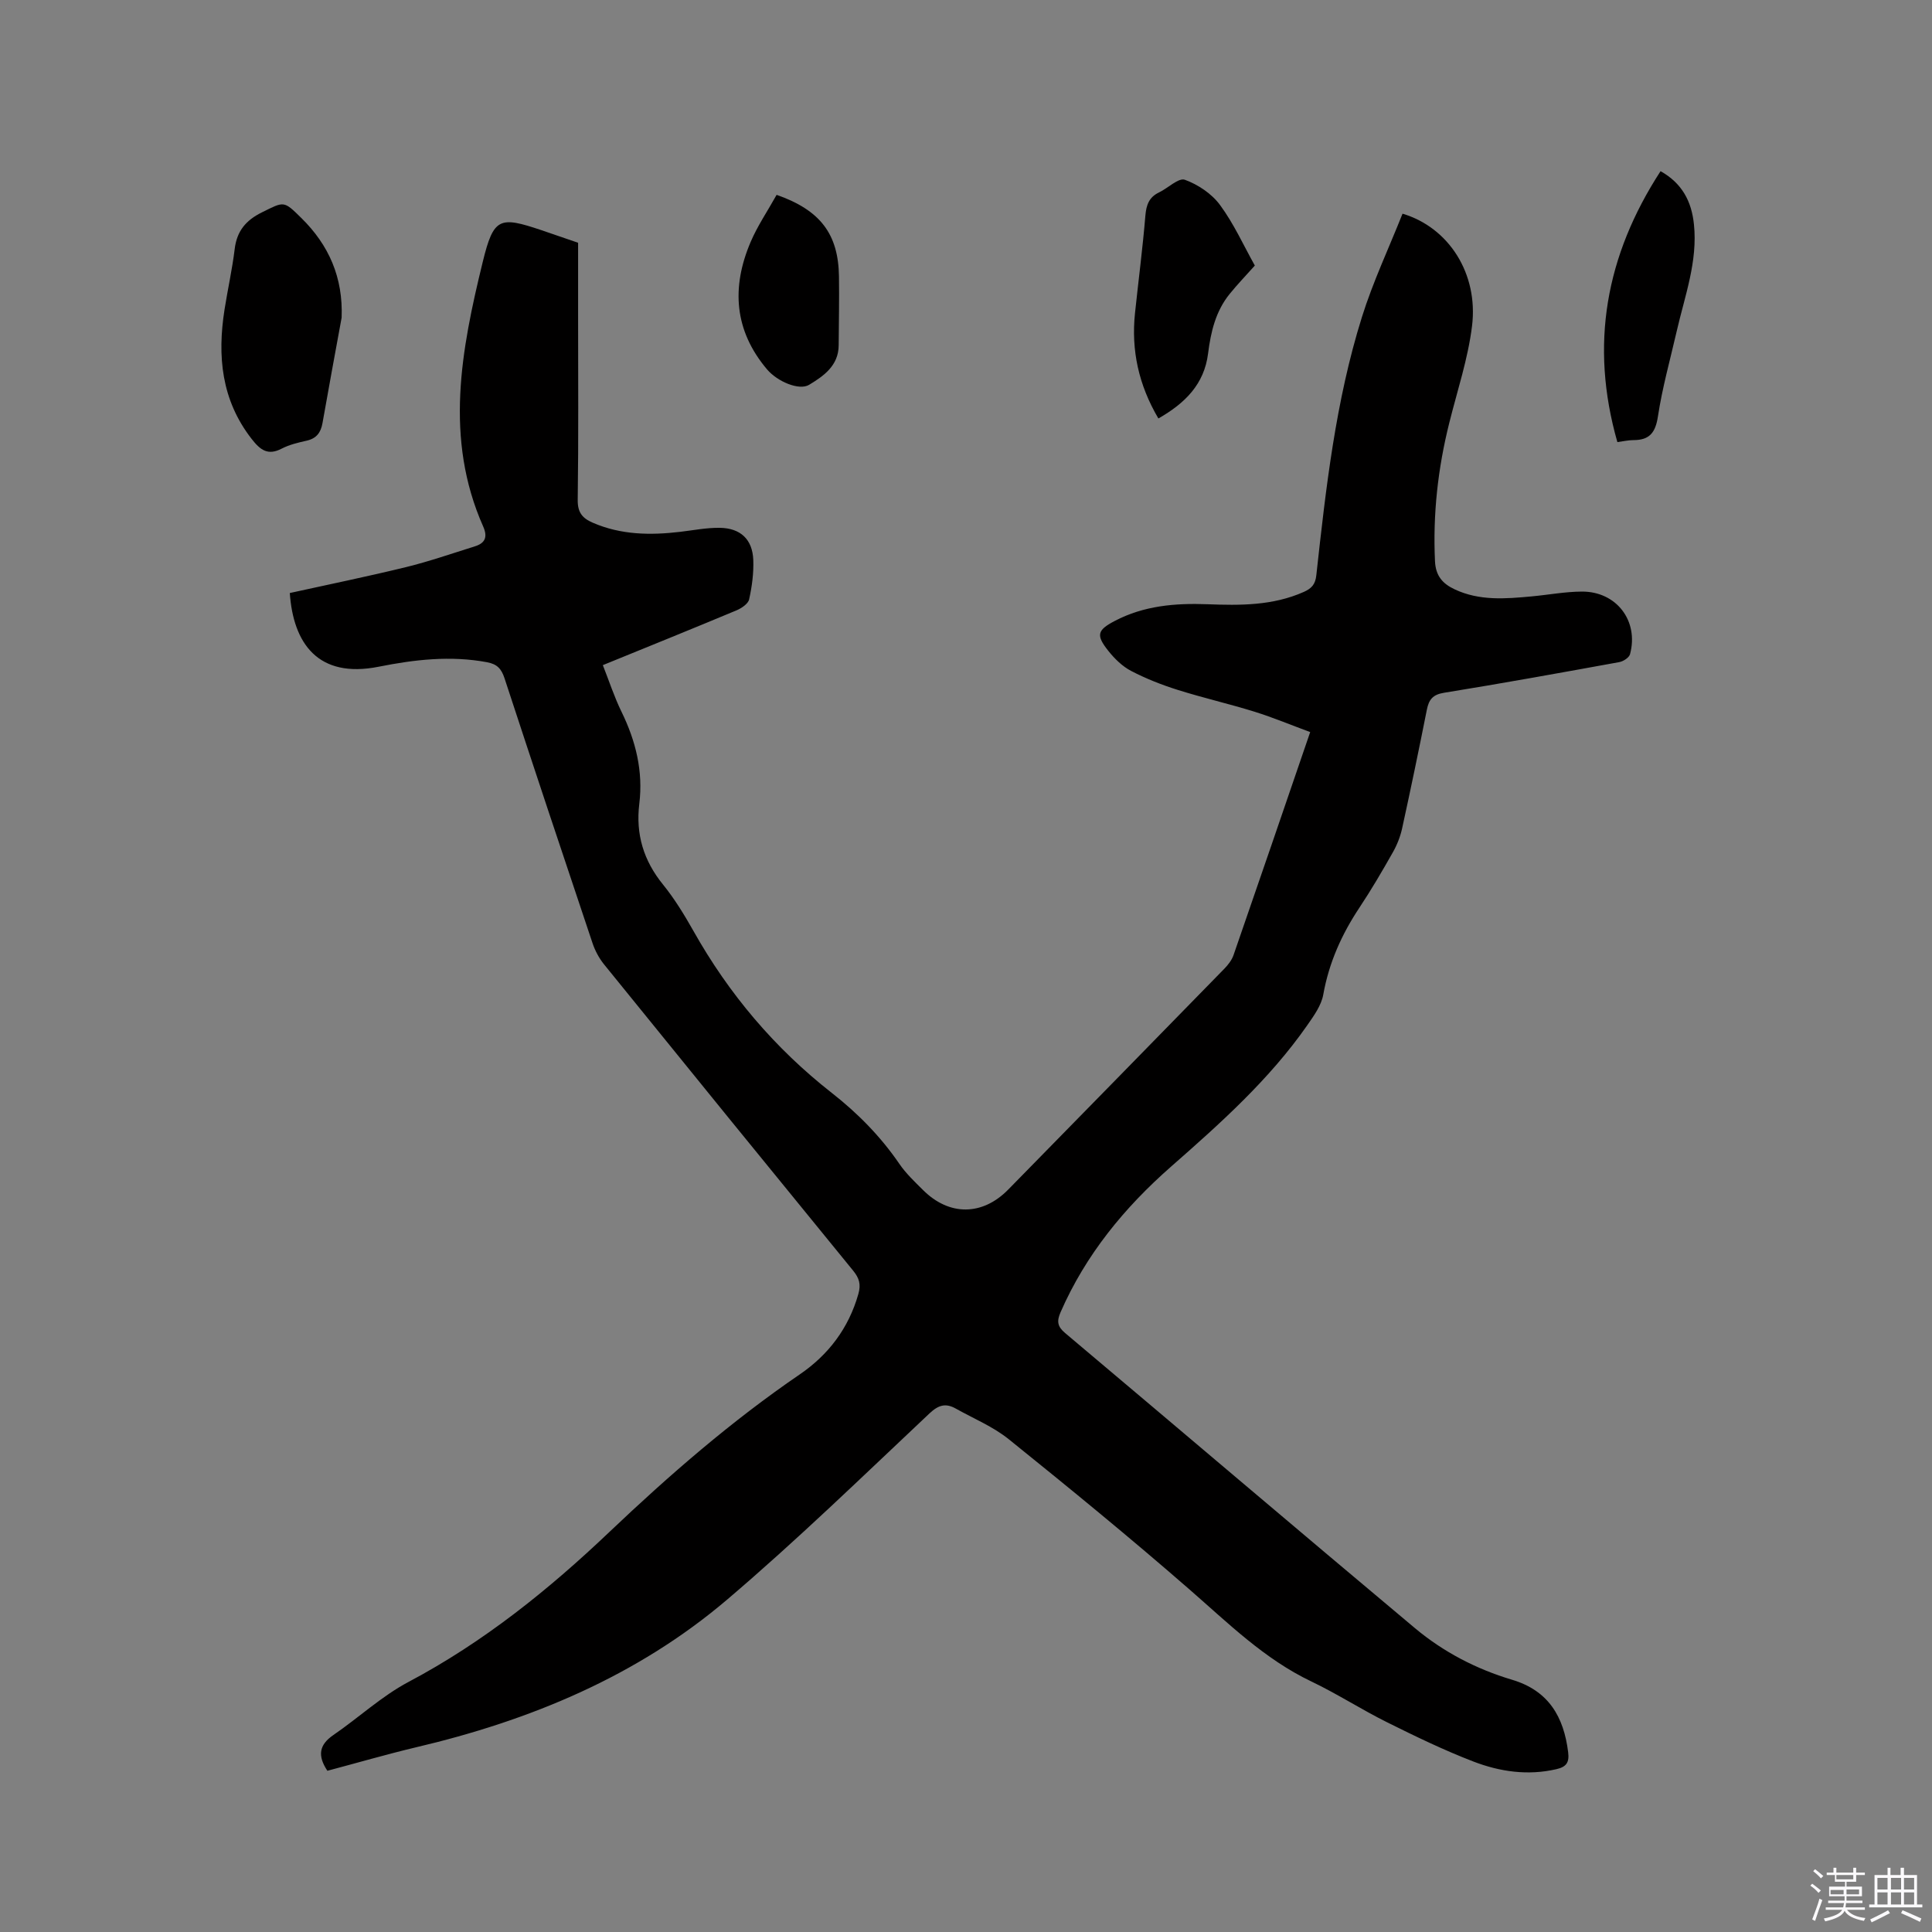 <svg enable-background="new 0 0 400 400" viewBox="0 0 400 400" xmlns="http://www.w3.org/2000/svg"><rect x="0" y="0" width="400" height="400" fill="#808080" stroke="none"/><path d="m374.8 390.4.4-.4c.7.5 1.3 1 1.8 1.4l-.5.5c-.5-.6-1.1-1.1-1.7-1.5zm1 7.3-.6-.3c.5-1.4 1.1-2.8 1.5-4.3.2.1.4.2.6.3-.5 1.3-1 2.8-1.5 4.3zm-.4-10.3.4-.4c.4.3 1 .8 1.7 1.4l-.5.5c-.4-.5-1-1-1.6-1.5zm2.5.3h1.7v-1h.6v1h3.5v-1h.6v1h1.8v.5h-1.8v1.4h-2v1h3.2v2h-3.2v.9h3.3v.5h-3.4c0 .3-.1.6-.1.9h4v.5h-3.7c.7.9 1.9 1.5 3.8 1.7-.1.2-.2.4-.3.6-2.1-.4-3.5-1.1-4-2.1-.4 1-1.8 1.7-4 2.2-.1-.2-.2-.4-.3-.6 2.1-.4 3.4-1 3.8-1.8h-3.4v-.5h3.6c.1-.3.1-.6.2-.9h-3.3v-.5h3.4c0-.3 0-.6 0-.9h-3.2v-2h3.3v-1h-2.1v-1.4h-1.7v-.5zm1.1 3.5v1h2.7c0-.3 0-.4 0-.4 0-.1 0-.2 0-.2 0-.1 0-.2 0-.3h-2.7zm1.2-3v.9h3.5v-.9zm4.7 3h-2.6v.6.4h2.6z" fill="#fbfafc"/><path d="m393.6 386.7h.6v1.5h2.7v6.1h1.1v.6h-11v-.6h1.1v-6.1h2.7v-1.5h.6v1.5h2.1v-1.5zm-2.7 8.8.4.6c-1.2.6-2.5 1.3-3.8 1.9-.1-.2-.2-.4-.3-.6 1.2-.6 2.5-1.2 3.7-1.9zm-2.2-6.7v2.4h2.1v-2.4zm0 3v2.5h2.1v-2.5zm2.8-3v2.4h2.1v-2.4zm0 3v2.5h2.1v-2.5zm6 6.1c-1.4-.7-2.7-1.3-3.9-1.8l.3-.6c1.5.6 2.7 1.2 3.9 1.7zm-1.2-9.1h-2.1v2.4h2.1zm-2.1 3v2.5h2.1v-2.5z" fill="#fbfafc"/><g fill="#010000"><path d="m67.78 366.62c-2.09-3.15-1.7-5.38 1.24-7.4 5.24-3.59 9.99-8.04 15.55-10.99 15.53-8.23 28.99-19.06 41.64-31.09 12.38-11.76 25.25-22.94 39.39-32.6 5.91-4.04 10.1-9.54 12.11-16.62.58-2.03.18-3.3-1.08-4.85-17.24-21.1-34.43-42.24-51.58-63.42-1.03-1.28-1.86-2.84-2.38-4.4-6.13-18.26-12.22-36.54-18.22-54.84-.64-1.94-1.52-2.91-3.6-3.3-7.56-1.42-15.04-.55-22.41.92-12.69 2.54-17.73-4.94-18.44-15.25 7.98-1.76 16.05-3.41 24.04-5.36 4.82-1.18 9.52-2.82 14.26-4.3 2.13-.66 2.71-1.91 1.74-4.11-8.09-18.23-4.54-36.59-.09-54.8 2.25-9.19 3.47-9.47 12.13-6.56 2.49.84 4.97 1.71 7.61 2.61v15.03c0 12.73.1 25.45-.08 38.18-.04 2.61.94 3.81 3.11 4.75 5.85 2.54 11.93 2.62 18.1 1.89 2.73-.32 5.47-.87 8.2-.83 4.31.06 6.78 2.4 6.94 6.66.1 2.71-.27 5.49-.86 8.15-.2.92-1.58 1.84-2.62 2.28-9.07 3.79-18.2 7.48-27.67 11.34 1.31 3.31 2.37 6.6 3.88 9.68 2.95 6.04 4.49 12.31 3.67 19.02-.77 6.32.89 11.78 4.92 16.74 2.39 2.95 4.4 6.25 6.27 9.56 7.36 13.09 16.84 24.31 28.68 33.58 5.35 4.19 10.1 9.01 13.97 14.67 1.36 1.99 3.17 3.7 4.9 5.42 5.43 5.42 12.31 5.36 17.66-.11 14.92-15.22 29.83-30.45 44.72-45.7.79-.81 1.55-1.79 1.91-2.83 5.27-15.19 10.47-30.41 15.87-46.17-3.9-1.44-7.66-3.01-11.53-4.22-5.25-1.63-10.64-2.86-15.88-4.51-3.31-1.04-6.59-2.33-9.66-3.93-1.81-.94-3.43-2.53-4.72-4.15-2.59-3.26-2.32-4.29 1.33-6.2 6.01-3.16 12.51-3.71 19.15-3.46 6.8.26 13.57.31 19.99-2.55 1.61-.72 2.39-1.56 2.59-3.45 1.98-18.01 3.99-36.05 9.43-53.42 2.29-7.33 5.6-14.34 8.42-21.44 9.59 2.86 15.72 12.43 14.39 23.25-.83 6.77-3.05 13.38-4.71 20.05-2.36 9.42-3.42 18.94-2.96 28.67.15 3.07 1.62 4.65 4.06 5.8 5.12 2.42 10.53 1.97 15.92 1.47 3.48-.32 6.95-.98 10.42-1 7.18-.04 11.83 6.08 9.98 12.96-.19.71-1.37 1.48-2.21 1.64-12.09 2.2-24.18 4.39-36.3 6.35-2.36.38-3.14 1.43-3.56 3.53-1.63 8.21-3.33 16.4-5.12 24.57-.38 1.72-1.06 3.43-1.93 4.96-2.19 3.87-4.44 7.72-6.9 11.42-3.68 5.53-6.31 11.4-7.49 18-.4 2.26-1.96 4.41-3.33 6.38-7.84 11.23-17.96 20.27-28.18 29.24-9.66 8.48-17.68 18.24-22.88 30.15-.81 1.85-.67 2.95.93 4.3 24.17 20.35 48.23 40.83 72.45 61.12 5.88 4.92 12.7 8.47 20.08 10.67 7.57 2.25 10.72 7.65 11.63 15.01.27 2.14-.39 3.04-2.44 3.51-5.92 1.37-11.7.52-17.17-1.58-6.11-2.35-12.03-5.22-17.9-8.14-5.31-2.64-10.32-5.89-15.66-8.44-9.75-4.65-17.24-12.1-25.23-19.05-12.22-10.65-24.77-20.92-37.4-31.09-3.25-2.62-7.28-4.28-10.97-6.35-2.07-1.16-3.54-.81-5.46.99-13.81 13-27.43 26.24-41.87 38.53-18.68 15.89-40.82 25.06-64.56 30.63-6.08 1.45-12.08 3.2-18.23 4.83z"/><path d="m70.73 65.77c-1.33 7.27-2.68 14.54-3.96 21.82-.35 1.98-1.25 3.19-3.29 3.65-1.75.39-3.56.82-5.13 1.63-2.89 1.51-4.45.31-6.24-1.98-6.29-8.07-7.14-17.18-5.62-26.82.66-4.18 1.59-8.32 2.1-12.51.45-3.73 2.31-5.95 5.65-7.6 4.58-2.26 4.46-2.47 8.11 1.14 5.77 5.65 8.7 12.39 8.38 20.67z"/><path d="m259.8 54.98c-1.85 2.07-3.6 3.89-5.19 5.85-2.92 3.58-3.93 7.89-4.49 12.36-.8 6.37-4.77 10.3-10.29 13.45-4.09-6.95-5.65-14.12-4.84-21.81.71-6.74 1.59-13.46 2.15-20.21.19-2.23.78-3.81 2.84-4.79 1.84-.88 4.04-3.08 5.33-2.61 2.73.99 5.57 2.89 7.28 5.22 2.86 3.87 4.87 8.36 7.21 12.54z"/><path d="m343.8 35.44c4.48 2.51 6.42 6.27 6.91 10.99.81 7.7-1.89 14.83-3.56 22.12-1.35 5.88-2.99 11.71-3.89 17.65-.51 3.36-1.73 4.92-5.06 4.92-1.03 0-2.06.24-3.34.41-5.75-20.13-2.43-38.58 8.94-56.09z"/><path d="m160.79 40.34c9.07 3.18 12.78 8.12 12.91 16.89.07 4.75-.03 9.51-.06 14.26-.03 4.21-3.08 6.34-6.12 8.18-2.07 1.25-6.58-.68-8.7-3.18-6.82-8.05-7.42-16.98-3.42-26.37 1.43-3.36 3.53-6.44 5.39-9.78z"/></g></svg>